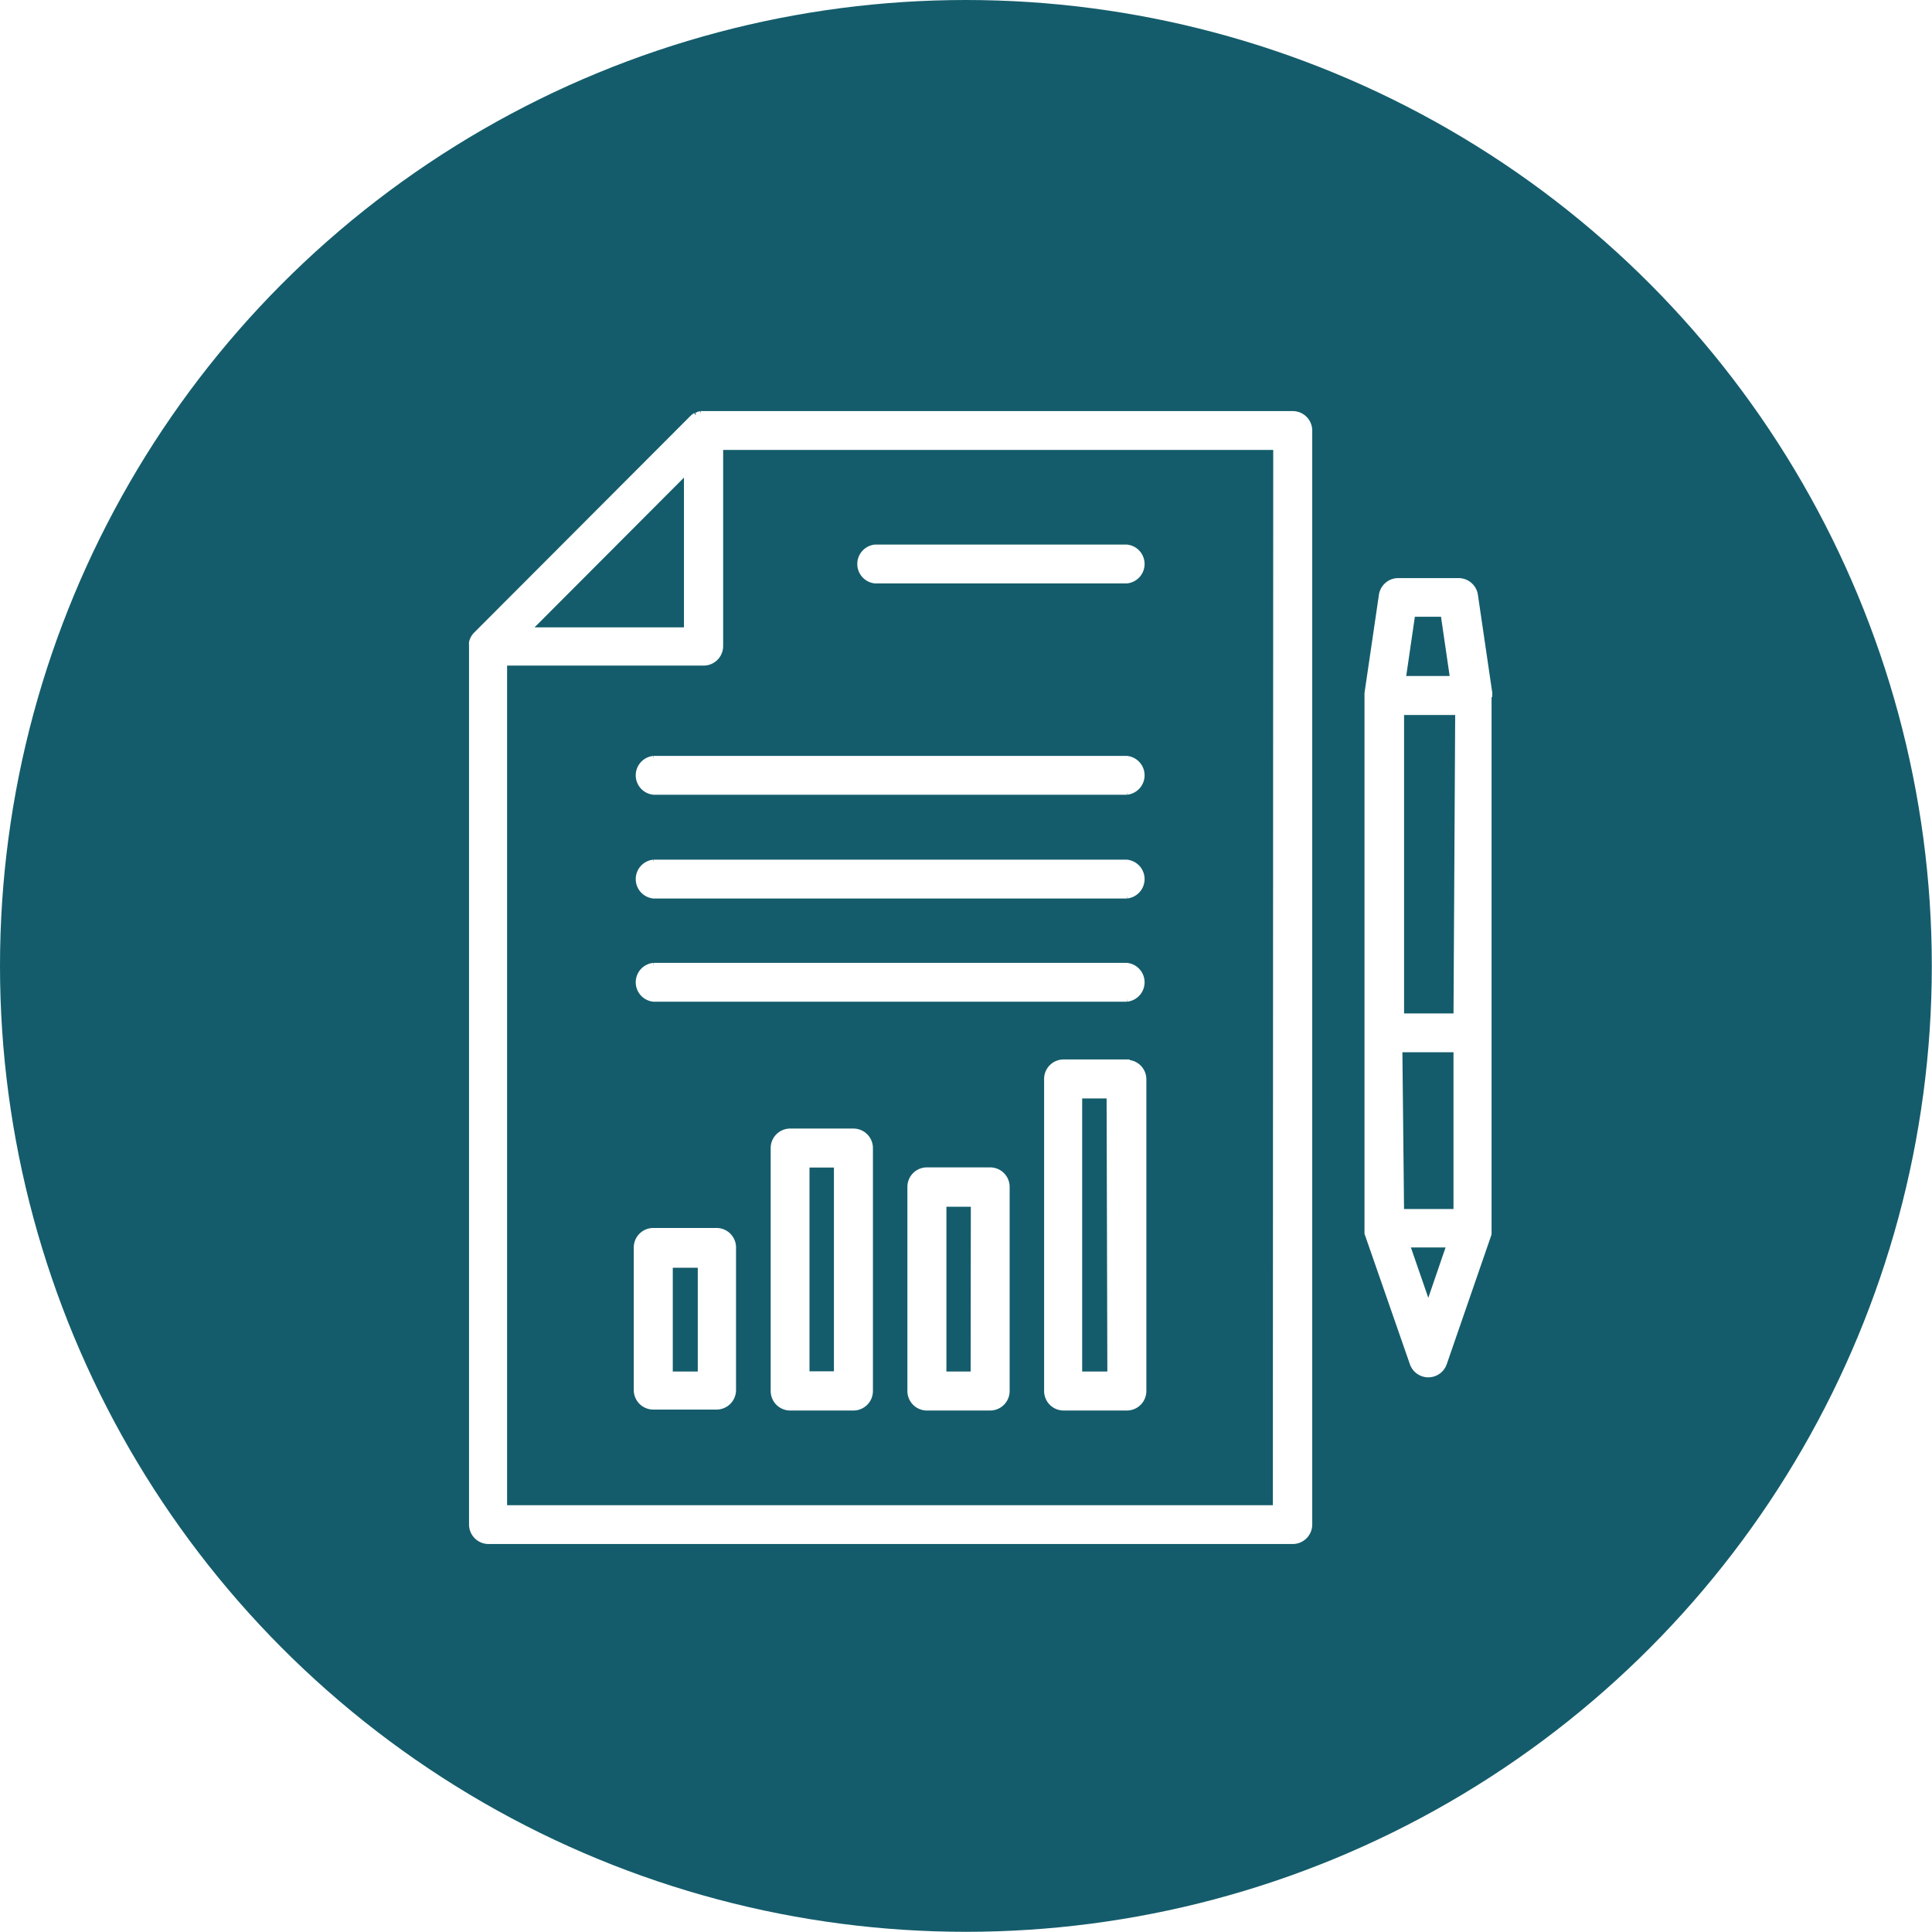 <svg xmlns="http://www.w3.org/2000/svg" viewBox="0 0 102.03 102.03"><defs><style>.\38 b6c5d3b-9bf1-40ed-b6ea-4a48174aa651{fill:#145c6b;}.e884e6f6-28d7-430a-bbab-c4dba88d48fb{fill:#fff;stroke:#fff;stroke-miterlimit:10;stroke-width:0.3px;}</style></defs><title>Recurso 10</title><g id="59270e22-412f-4723-9f2f-e848ddbd7496" data-name="Capa 2"><g id="3c9112a1-ba1a-45d1-b8e1-7c4cbb07c8aa" data-name="Layer 1"><circle class="8b6c5d3b-9bf1-40ed-b6ea-4a48174aa651" cx="51.01" cy="51.01" r="51.01"/><path class="e884e6f6-28d7-430a-bbab-c4dba88d48fb" d="M68.27,21.86H37.16l-.16,0h0a.85.85,0,0,0-.21.08l-.05,0a.88.88,0,0,0-.18.14L25.14,33.52a.88.88,0,0,0-.14.19l0,0a.88.88,0,0,0-.08.21h0a.88.88,0,0,0,0,.16V80.51a.88.88,0,0,0,.88.88H68.27a.88.88,0,0,0,.88-.88V22.73A.88.88,0,0,0,68.27,21.86Zm-32,3v8.42H27.87Zm31.1,54.78H26.63V35H37.16a.88.88,0,0,0,.88-.88V23.61H67.39Z"/><path class="e884e6f6-28d7-430a-bbab-c4dba88d48fb" d="M78.66,36.67a.47.47,0,0,0,0-.06l-.76-5.18a.88.88,0,0,0-.87-.75H73.84a.88.88,0,0,0-.87.75l-.76,5.18s0,0,0,.06a.43.43,0,0,0,0,.06V64.85s0,0,0,.05a.78.78,0,0,0,0,.09l0,.09v.05L74.6,72a.88.88,0,0,0,1.66,0l2.36-6.83v-.05l0-.09a.78.78,0,0,0,0-.09s0,0,0-.05V36.73a.44.44,0,0,0,0-.06Zm-1.75,17H74V37.61h3Zm-3,1.75h3V64H74Zm2.32-23,.5,3.43H74.09l.5-3.43ZM75.43,69l-1.13-3.27h2.25Z"/><path class="e884e6f6-28d7-430a-bbab-c4dba88d48fb" d="M59.51,45.55h-25a.88.88,0,0,0,0,1.75h25a.88.88,0,0,0,0-1.75Z"/><path class="e884e6f6-28d7-430a-bbab-c4dba88d48fb" d="M59.51,51h-25a.88.88,0,0,0,0,1.75h25a.88.88,0,0,0,0-1.75Z"/><path class="e884e6f6-28d7-430a-bbab-c4dba88d48fb" d="M59.51,40.07h-25a.88.88,0,0,0,0,1.75h25a.88.88,0,0,0,0-1.75Z"/><path class="e884e6f6-28d7-430a-bbab-c4dba88d48fb" d="M46.21,30.66H59.51a.88.88,0,0,0,0-1.75H46.21a.88.88,0,0,0,0,1.75Z"/><path class="e884e6f6-28d7-430a-bbab-c4dba88d48fb" d="M37.85,65H34.5a.88.88,0,0,0-.88.88v7.53a.88.88,0,0,0,.88.88h3.34a.88.88,0,0,0,.88-.88V65.92A.88.88,0,0,0,37.85,65ZM37,72.58H35.38V66.8H37Z"/><path class="e884e6f6-28d7-430a-bbab-c4dba88d48fb" d="M45.07,59.75H41.73a.88.88,0,0,0-.88.88V73.46a.88.88,0,0,0,.88.88h3.34a.88.88,0,0,0,.88-.88h0V60.63a.88.88,0,0,0-.88-.88Zm-.88,12.82H42.6V61.51h1.59Z"/><path class="e884e6f6-28d7-430a-bbab-c4dba88d48fb" d="M52.29,61.8H48.95a.88.88,0,0,0-.88.88V73.46a.88.88,0,0,0,.88.88h3.34a.88.88,0,0,0,.88-.88V62.67A.88.88,0,0,0,52.29,61.8Zm-.88,10.78H49.83v-9h1.59Z"/><path class="e884e6f6-28d7-430a-bbab-c4dba88d48fb" d="M59.51,56.1H56.17a.88.88,0,0,0-.88.88V73.46a.88.88,0,0,0,.88.88h3.34a.88.88,0,0,0,.88-.88h0V57a.88.88,0,0,0-.88-.88Zm-.88,16.48H57V57.86h1.59Z"/></g></g></svg>